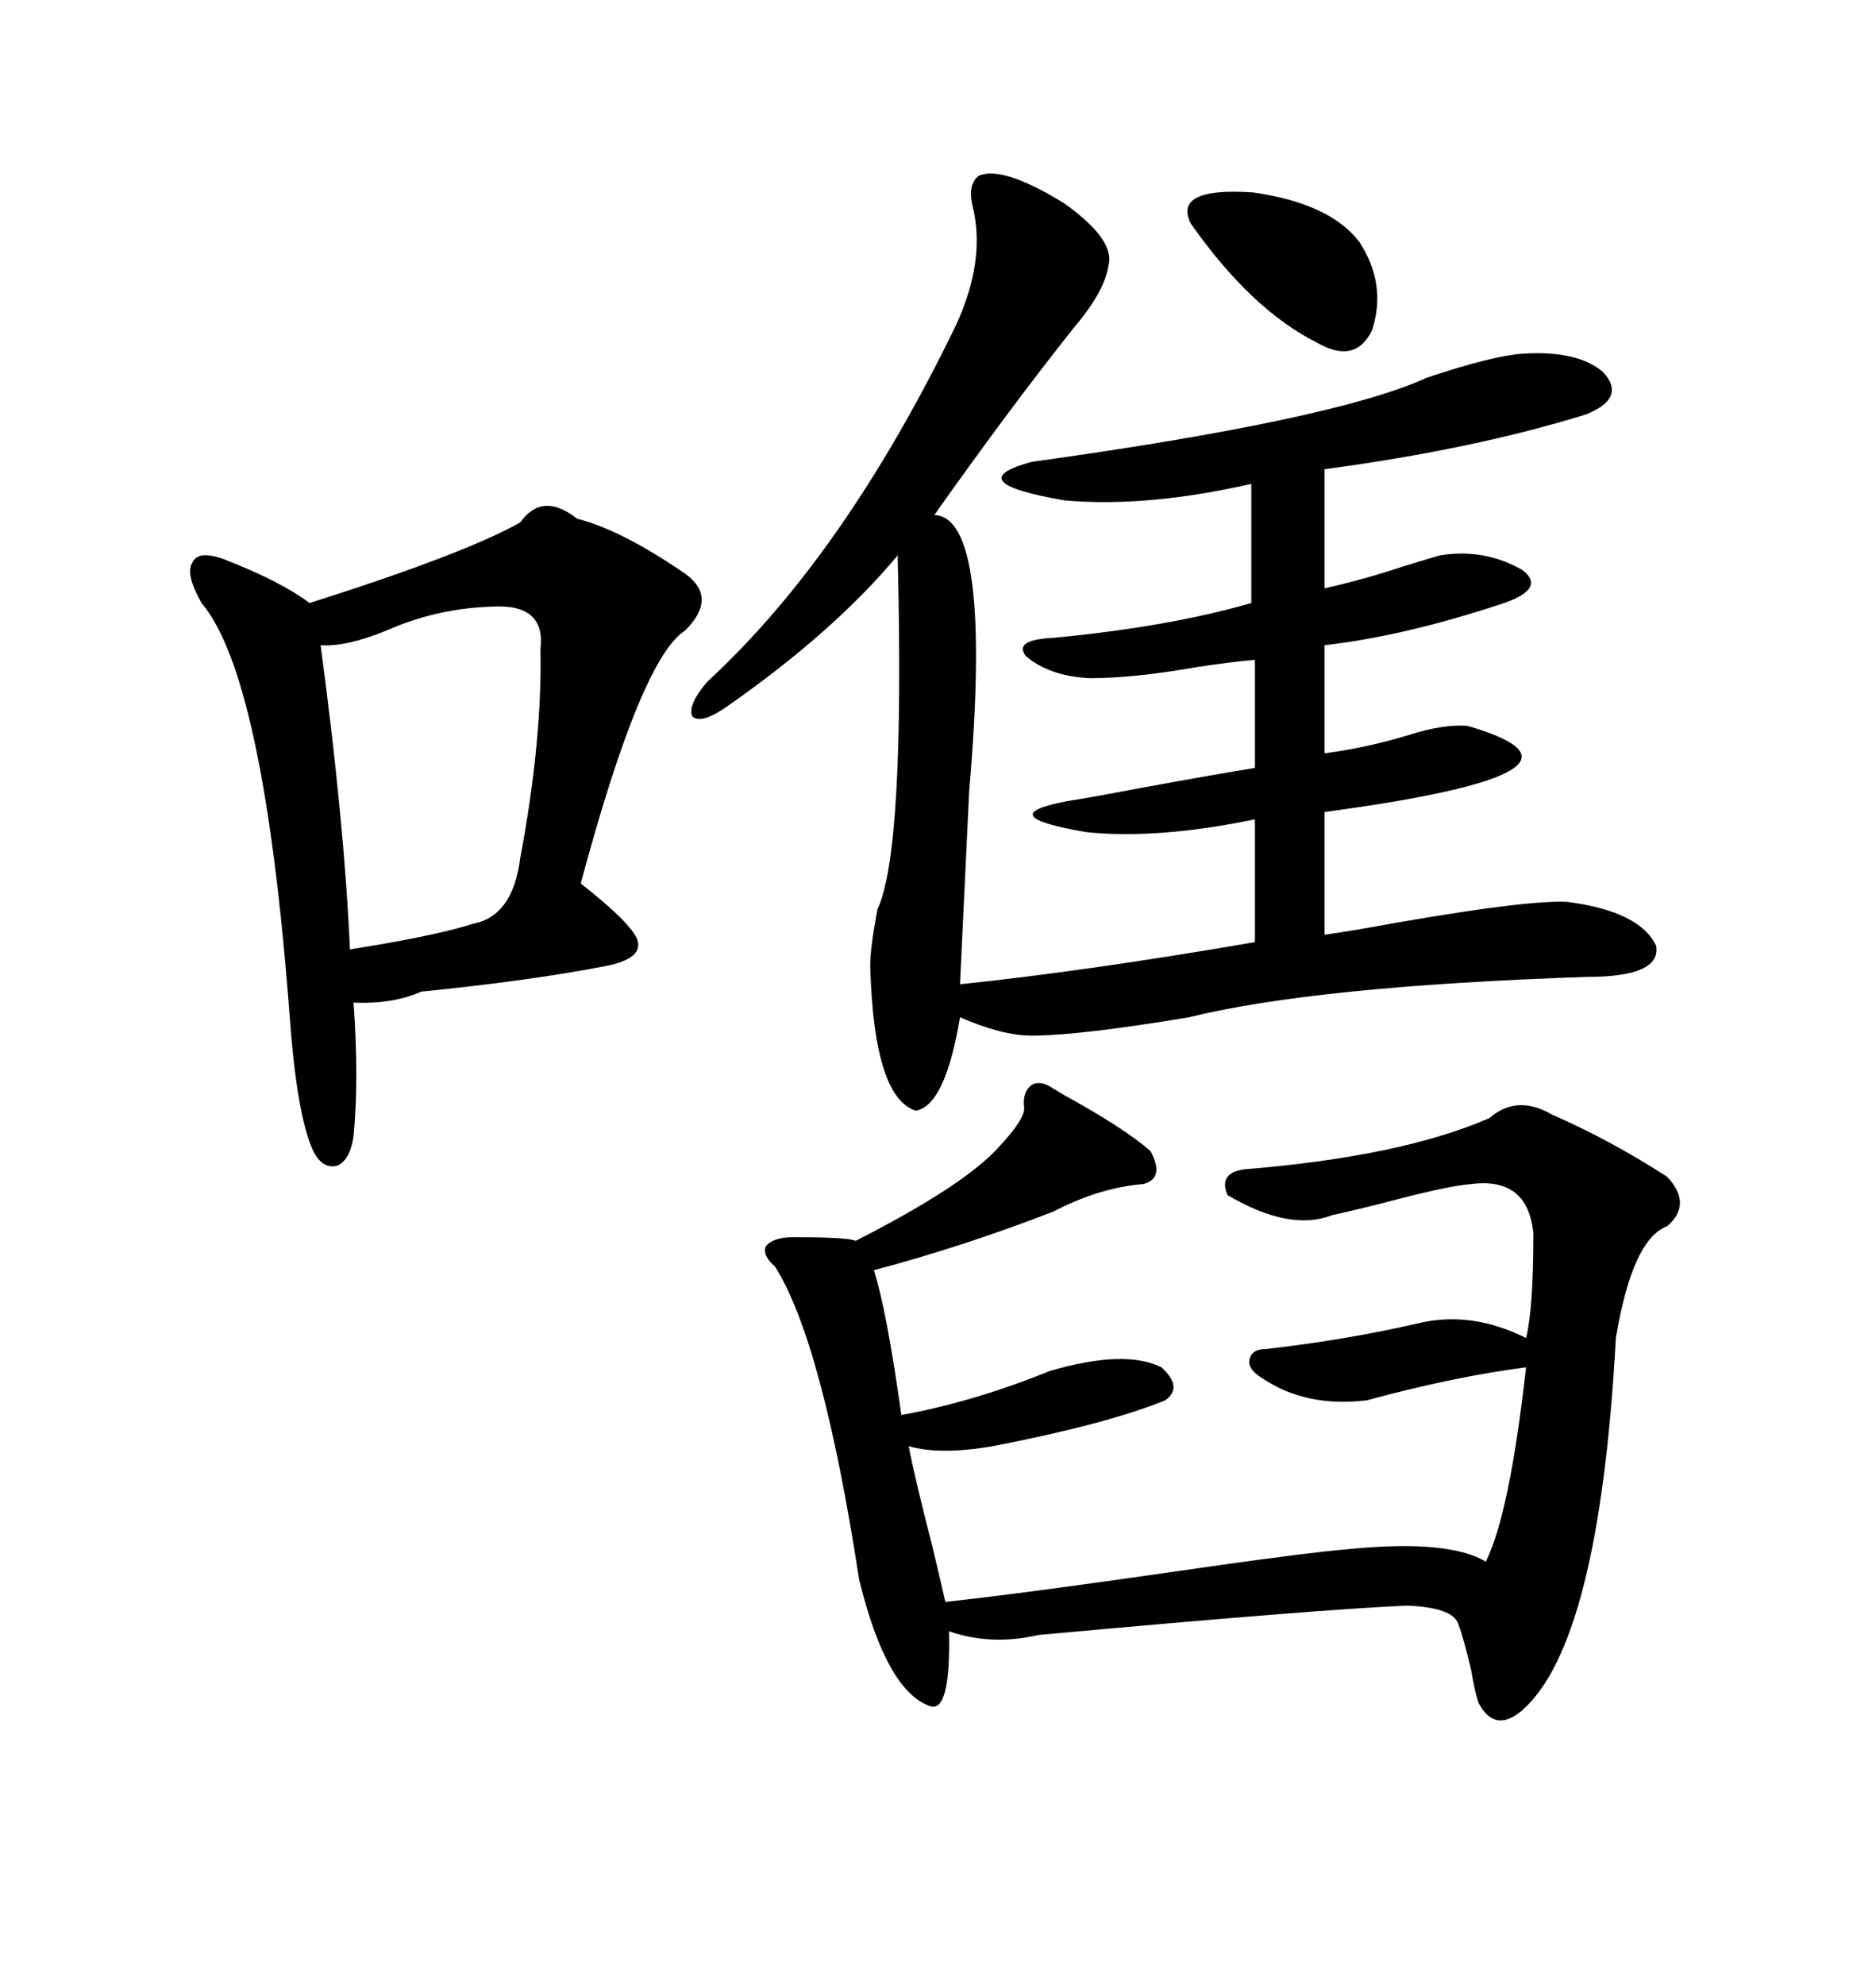 <svg xmlns="http://www.w3.org/2000/svg" xmlns:xlink="http://www.w3.org/1999/xlink" width="300" height="317.285"><path d="M156.45 28.13L156.45 28.13Q160.25 26.37 170.21 32.52L170.21 32.52Q178.42 38.38 177.25 42.48L177.25 42.48Q176.66 46.58 171.68 52.44L171.68 52.44Q161.43 65.33 149.41 82.32L149.41 82.32Q158.79 82.62 154.98 126.56L154.98 126.56Q154.10 145.02 153.52 157.32L153.52 157.32Q173.44 155.27 200.68 150.59L200.68 150.59L200.68 130.96Q185.16 134.18 173.73 133.01L173.73 133.01Q158.20 130.37 170.80 128.03L170.80 128.03Q174.61 127.44 182.23 125.98L182.23 125.98Q195.12 123.63 200.68 122.75L200.68 122.75L200.68 105.47Q197.17 105.76 191.31 106.64L191.31 106.64Q181.35 108.40 174.32 108.40L174.32 108.40Q167.87 108.11 164.06 104.88L164.06 104.88Q162.01 102.25 168.46 101.95L168.46 101.95Q186.91 100.20 200.10 96.39L200.10 96.39L200.10 77.34Q183.40 81.15 170.21 79.98L170.21 79.98Q153.22 77.05 164.94 73.83L164.94 73.83Q213.57 67.09 228.22 60.35L228.22 60.35Q238.77 56.84 243.46 56.54L243.46 56.54Q252.25 55.96 256.35 59.47L256.35 59.47Q260.16 63.57 253.71 66.21L253.71 66.21Q235.84 71.78 211.82 75L211.82 75L211.82 94.04Q218.26 92.58 224.41 90.53L224.41 90.53Q228.22 89.36 230.27 88.77L230.27 88.77Q237.30 87.60 243.46 91.11L243.46 91.11Q247.27 94.04 240.53 96.39L240.53 96.39Q224.71 101.66 211.82 103.13L211.82 103.13L211.82 120.41Q218.55 119.53 225.29 117.48L225.29 117.48Q230.86 115.72 234.67 116.02L234.67 116.02Q259.86 123.34 211.82 129.79L211.82 129.79L211.82 149.41Q213.87 149.12 217.38 148.54L217.38 148.54Q243.16 143.85 250.49 144.14L250.49 144.14Q262.21 145.61 264.84 151.17L264.84 151.17Q265.72 156.15 253.71 156.15L253.71 156.15Q210.35 157.62 190.14 162.60L190.14 162.60Q172.56 165.53 164.94 165.53L164.94 165.53Q160.25 165.53 153.52 162.60L153.52 162.60Q151.17 176.66 146.48 177.54L146.48 177.54Q139.75 175.49 139.16 154.39L139.16 154.39Q139.16 151.46 140.33 145.31L140.33 145.31Q144.73 135.94 143.55 88.77L143.55 88.77Q133.30 101.07 116.02 113.09L116.02 113.09Q112.21 115.72 110.74 114.55L110.74 114.55Q109.86 112.79 113.09 108.98L113.09 108.98Q135.06 88.77 152.93 51.86L152.93 51.86Q157.62 41.60 155.57 33.11L155.57 33.11Q154.69 29.59 156.45 28.13ZM248.14 178.13L248.14 178.13Q257.52 182.23 266.60 188.09L266.60 188.09Q270.70 192.48 266.60 196.00L266.60 196.00Q261.04 198.05 258.40 213.87L258.40 213.87Q255.76 262.50 243.46 273.34L243.46 273.34Q239.06 277.15 236.43 272.17L236.43 272.17Q235.84 270.41 235.25 266.89L235.25 266.89Q234.08 261.91 233.20 259.57L233.20 259.57Q232.32 256.93 225 256.64L225 256.64Q210.94 257.23 166.11 261.33L166.11 261.33Q158.50 263.09 151.76 260.74L151.76 260.74Q152.05 273.63 148.83 272.75L148.83 272.75Q141.80 270.41 137.40 252.54L137.40 252.54Q131.54 214.45 123.93 202.44L123.93 202.44Q121.88 200.68 122.46 199.22L122.46 199.22Q123.63 197.75 126.86 197.75L126.86 197.75Q135.64 197.75 136.82 198.34L136.82 198.34Q154.10 189.55 159.67 183.40L159.67 183.40Q164.06 178.71 163.77 176.95L163.77 176.95Q163.48 174.61 164.94 173.44L164.94 173.44Q166.41 172.56 168.46 174.02L168.46 174.02Q169.04 174.32 169.92 174.90L169.92 174.90Q179.59 180.18 183.98 183.98L183.98 183.98Q186.33 188.38 182.81 189.26L182.81 189.26Q175.78 189.84 168.46 193.65L168.46 193.65Q154.10 199.22 139.75 203.03L139.75 203.03Q141.80 209.47 144.14 226.17L144.14 226.17Q155.57 224.12 167.87 219.14L167.87 219.14Q179.88 215.63 185.74 218.55L185.74 218.55Q189.26 221.78 186.33 223.83L186.33 223.83Q176.95 227.64 158.79 231.15L158.79 231.15Q150.29 232.62 145.31 231.15L145.31 231.15Q146.19 235.84 149.12 247.27L149.12 247.27Q150.59 253.42 151.17 256.05L151.17 256.05Q164.36 254.59 186.62 251.37L186.62 251.37Q208.89 248.14 216.21 247.56L216.21 247.56Q231.74 246.09 237.60 249.61L237.60 249.61Q241.41 241.99 244.04 218.55L244.04 218.55Q232.62 220.02 218.55 223.83L218.55 223.83Q208.89 225 201.86 220.31L201.86 220.31Q199.51 218.85 199.80 217.38L199.80 217.38Q200.10 215.63 202.44 215.63L202.44 215.63Q215.33 214.16 226.76 211.52L226.76 211.52Q235.25 209.47 244.04 213.87L244.04 213.87Q245.21 209.18 245.21 197.17L245.21 197.17Q244.34 188.09 235.25 189.26L235.25 189.26Q231.74 189.55 223.83 191.60L223.83 191.60Q217.09 193.36 212.99 194.24L212.99 194.24Q206.25 196.88 196.29 191.02L196.29 191.02Q194.82 187.50 198.93 186.91L198.93 186.91Q224.12 184.86 238.18 178.71L238.18 178.71Q242.58 174.90 248.14 178.13ZM83.20 83.50L83.20 83.50Q86.72 78.52 92.29 82.91L92.29 82.91Q99.32 84.67 109.57 91.70L109.57 91.70Q114.84 95.51 109.57 100.78L109.57 100.78Q102.54 105.18 92.87 141.21L92.87 141.21Q101.07 147.66 101.95 150.29L101.95 150.29Q102.83 153.22 96.97 154.39L96.97 154.39Q84.96 156.74 67.38 158.50L67.38 158.50Q62.70 160.55 56.54 160.25L56.54 160.25Q57.42 172.56 56.54 181.64L56.54 181.64Q55.96 185.45 53.91 186.33L53.91 186.33Q51.56 186.91 50.10 183.98L50.10 183.98Q47.46 178.42 46.29 162.01L46.29 162.01Q42.19 108.11 32.23 96.39L32.23 96.39Q29.59 91.70 30.76 89.94L30.76 89.94Q31.64 87.89 35.74 89.36L35.74 89.36Q44.82 92.87 49.51 96.39L49.51 96.39Q74.41 88.48 83.20 83.50ZM78.52 96.97L78.52 96.97Q69.73 97.27 61.82 100.78L61.82 100.78Q55.37 103.42 51.27 103.13L51.27 103.13Q55.08 131.54 55.96 151.76L55.96 151.76Q57.71 151.46 61.23 150.88L61.23 150.88Q71.19 149.12 75.59 147.66L75.59 147.66Q82.03 146.48 83.20 137.11L83.20 137.11Q86.72 118.36 86.43 103.71L86.43 103.71Q87.30 96.39 78.52 96.97ZM217.38 38.67L217.38 38.67Q221.78 45.41 219.43 52.73L219.43 52.73Q216.80 58.30 210.64 54.79L210.64 54.79Q200.10 49.51 190.43 35.74L190.43 35.74Q187.50 29.88 200.39 30.76L200.39 30.76Q212.70 32.52 217.38 38.67Z"/></svg>